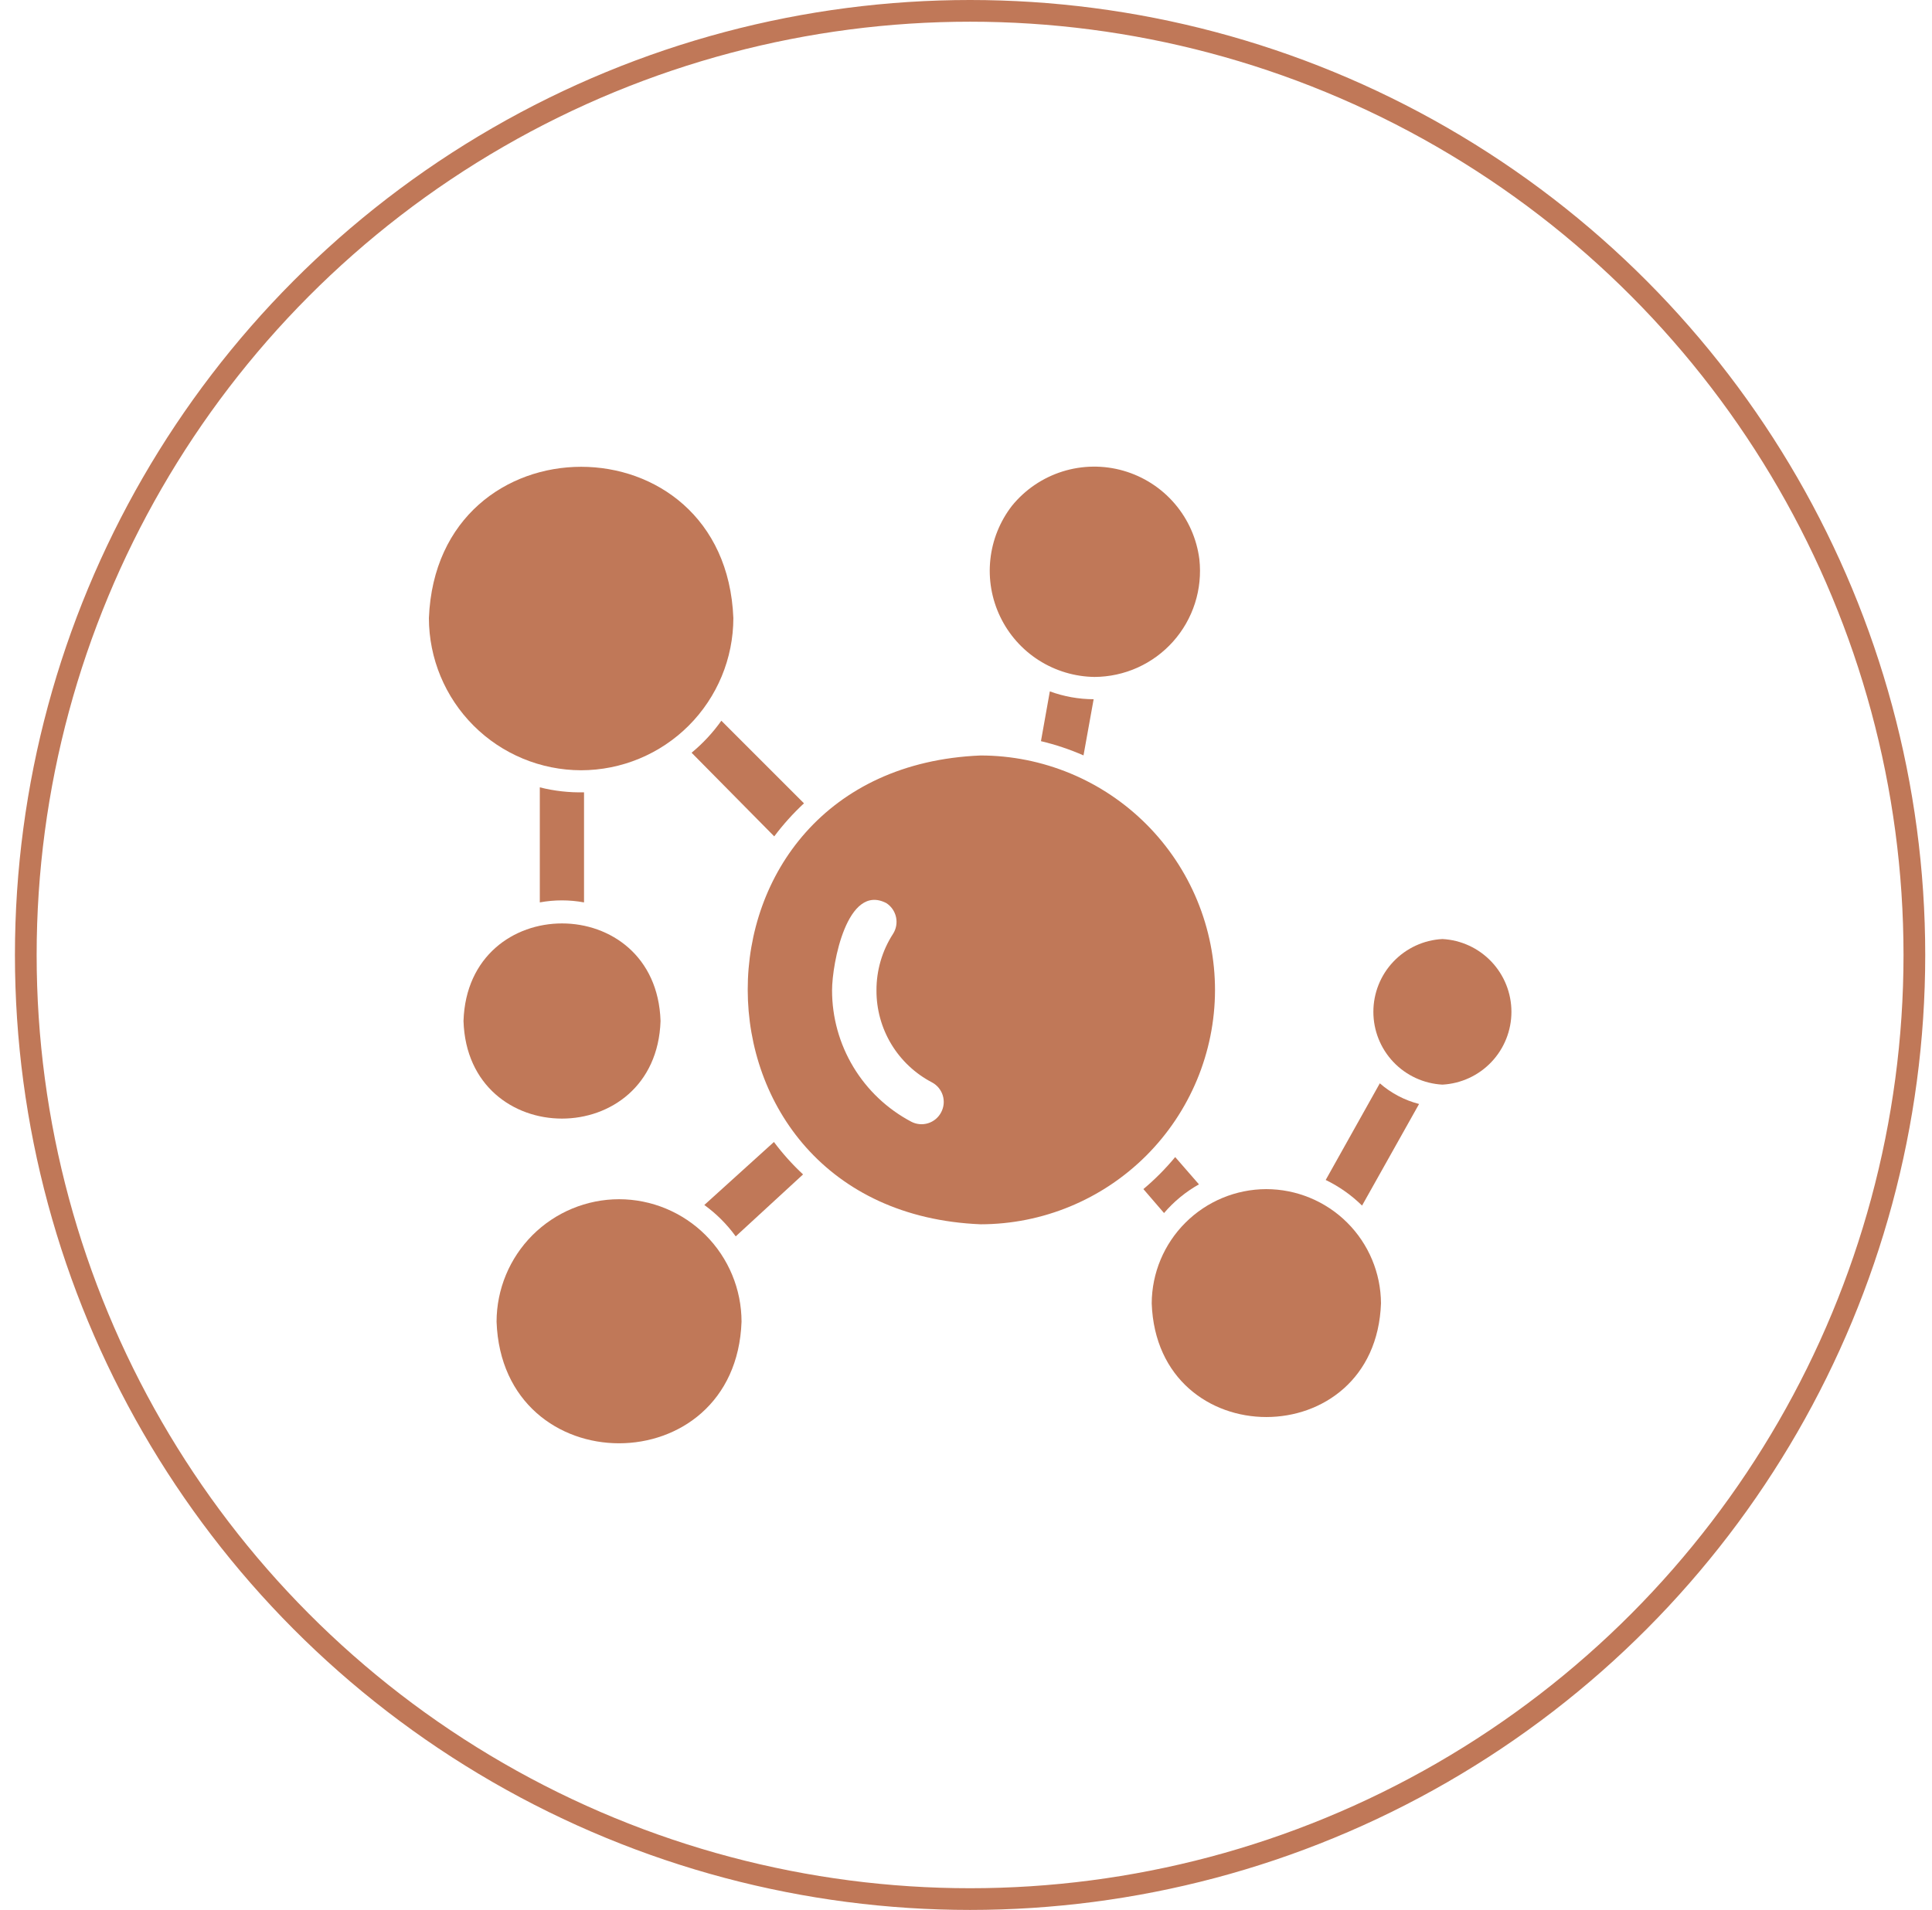 <svg xmlns="http://www.w3.org/2000/svg" width="89" height="88" viewBox="0 0 89 88" fill="none"><circle cx="44.688" cy="44" r="43.5" stroke="#C07858"></circle><path d="M55.971 45.628C55.972 44.208 55.694 42.803 55.152 41.49C54.61 40.178 53.815 38.986 52.812 37.981C51.809 36.977 50.618 36.179 49.307 35.635C47.996 35.091 46.591 34.81 45.171 34.809C30.841 35.399 30.898 55.819 45.171 56.409C48.032 56.407 50.774 55.271 52.799 53.25C54.823 51.229 55.964 48.488 55.971 45.628ZM43.354 51.252C43.292 51.371 43.207 51.476 43.104 51.562C43.001 51.648 42.882 51.713 42.753 51.753C42.625 51.793 42.49 51.807 42.356 51.794C42.223 51.782 42.093 51.743 41.974 51.68C40.874 51.098 39.953 50.227 39.311 49.161C38.668 48.094 38.329 46.873 38.33 45.628C38.33 44.401 39.025 40.67 40.833 41.612C41.06 41.76 41.22 41.993 41.277 42.258C41.334 42.524 41.284 42.802 41.137 43.03C40.637 43.804 40.373 44.707 40.376 45.628C40.371 46.502 40.608 47.361 41.059 48.11C41.511 48.858 42.16 49.468 42.935 49.872C43.053 49.935 43.158 50.021 43.243 50.124C43.328 50.228 43.392 50.347 43.431 50.475C43.47 50.603 43.483 50.738 43.47 50.871C43.457 51.004 43.417 51.134 43.354 51.252Z" fill="#C07858"></path><path d="M28.518 55.254C27.022 55.256 25.588 55.852 24.53 56.909C23.473 57.967 22.878 59.401 22.875 60.897C23.141 68.367 33.894 68.367 34.16 60.897C34.158 59.401 33.562 57.967 32.505 56.909C31.447 55.852 30.013 55.256 28.518 55.254Z" fill="#C07858"></path><path d="M58.326 54.789C56.931 54.794 55.595 55.35 54.608 56.335C53.62 57.321 53.062 58.656 53.055 60.051C53.302 67.036 63.369 67.036 63.617 60.051C63.609 58.653 63.048 57.315 62.057 56.329C61.066 55.343 59.724 54.789 58.326 54.789Z" fill="#C07858"></path><path d="M26.771 35.49C28.63 35.487 30.412 34.748 31.727 33.433C33.041 32.118 33.781 30.336 33.783 28.477C33.412 19.18 20.129 19.189 19.758 28.477C19.76 30.336 20.5 32.118 21.815 33.433C23.129 34.748 24.911 35.487 26.771 35.49Z" fill="#C07858"></path><path d="M50.417 31.19C51.101 31.187 51.778 31.041 52.402 30.76C53.026 30.479 53.584 30.07 54.04 29.559C54.495 29.049 54.839 28.448 55.047 27.796C55.256 27.144 55.325 26.456 55.251 25.775C55.132 24.826 54.737 23.933 54.115 23.207C53.493 22.48 52.671 21.953 51.752 21.689C50.833 21.425 49.856 21.438 48.944 21.724C48.032 22.011 47.224 22.559 46.62 23.301C46.063 24.02 45.717 24.879 45.621 25.784C45.525 26.688 45.683 27.601 46.078 28.42C46.472 29.24 47.087 29.933 47.853 30.422C48.62 30.911 49.508 31.177 50.417 31.19Z" fill="#C07858"></path><path d="M66.446 43.266C65.587 43.311 64.779 43.685 64.187 44.309C63.595 44.933 63.266 45.76 63.266 46.62C63.266 47.48 63.595 48.307 64.187 48.931C64.779 49.555 65.587 49.928 66.446 49.974C67.305 49.928 68.113 49.555 68.705 48.931C69.296 48.307 69.626 47.48 69.626 46.62C69.626 45.76 69.296 44.933 68.705 44.309C68.113 43.685 67.305 43.311 66.446 43.266Z" fill="#C07858"></path><path d="M30.429 47.043C30.239 41.048 21.542 41.048 21.352 47.043C21.542 53.038 30.229 53.038 30.429 47.043Z" fill="#C07858"></path><path d="M55.231 54.569L54.137 53.312C53.694 53.847 53.203 54.341 52.672 54.787L53.623 55.891C54.077 55.359 54.622 54.911 55.231 54.569Z" fill="#C07858"></path><path d="M35.652 52.617L32.445 55.52C33.001 55.922 33.489 56.411 33.892 56.966L36.994 54.111C36.503 53.654 36.054 53.154 35.652 52.617Z" fill="#C07858"></path><path d="M31.859 34.682L35.666 38.536C36.076 37.989 36.535 37.479 37.036 37.013L33.23 33.207C32.84 33.757 32.379 34.253 31.859 34.682Z" fill="#C07858"></path><path d="M49.913 34.805L50.38 32.217C49.691 32.215 49.009 32.092 48.362 31.855L47.953 34.149C48.625 34.309 49.281 34.528 49.913 34.805Z" fill="#C07858"></path><path d="M61.07 54.367C61.689 54.667 62.255 55.066 62.745 55.547L65.371 50.866C64.703 50.694 64.083 50.368 63.563 49.914L61.07 54.367Z" fill="#C07858"></path><path d="M24.867 36.277V41.578C25.54 41.454 26.23 41.454 26.904 41.578V36.506C26.218 36.522 25.533 36.445 24.867 36.277Z" fill="#C07858"></path></svg>